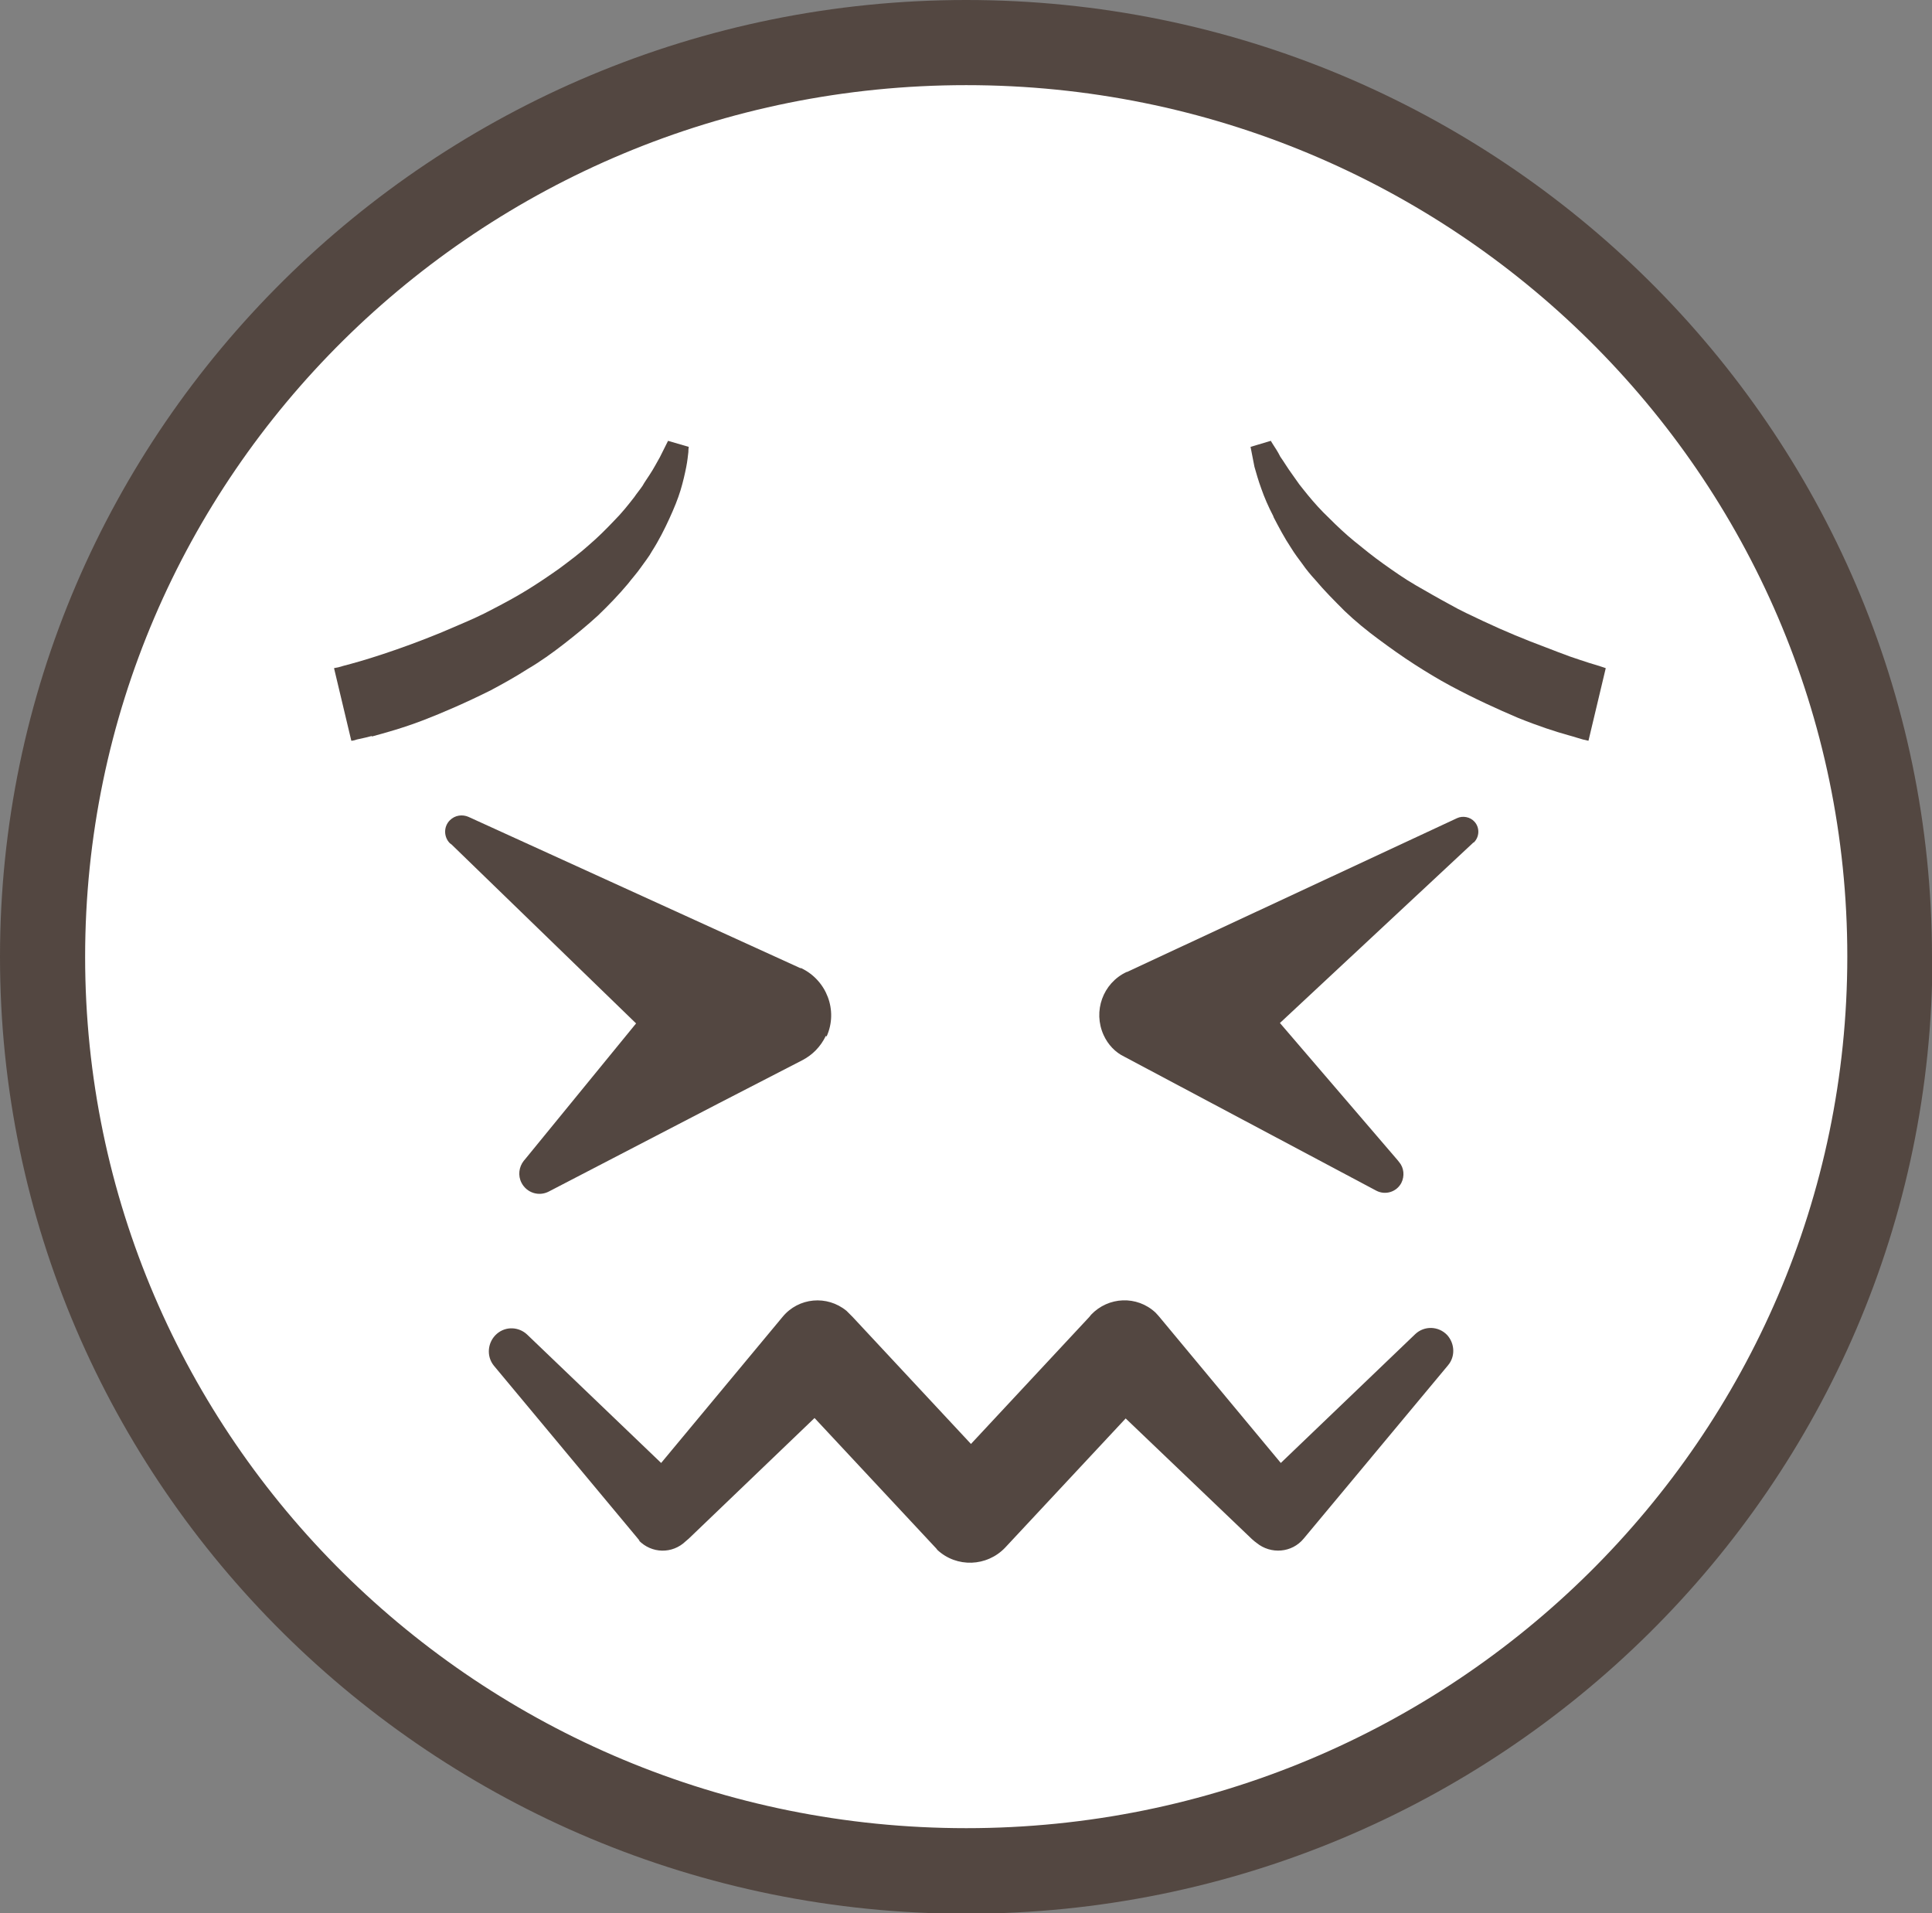 <?xml version="1.0" encoding="UTF-8"?>
<svg id="_レイヤー_2" data-name="レイヤー 2" xmlns="http://www.w3.org/2000/svg" width="44.71" height="44.27" viewBox="0 0 44.71 44.27">
  <rect x="0" y="0" width="44.71" height="44.27" fill="#808080" stroke="none"/>
  <defs>
    <style>
      .cls-1 {
        fill: #fff;
      }

      .cls-1, .cls-2 {
        stroke-width: 0px;
      }

      .cls-2 {
        fill: #534741;
      }
    </style>
  </defs>
  <g id="_レイヤー_1-2" data-name="レイヤー 1">
    <g>
      <path class="cls-1" d="M43.73,22.14C43.73,10.47,34.14.99,22.36.99S.99,10.47.99,22.14s9.59,21.15,21.37,21.15,21.37-9.49,21.37-21.15Z"/>
      <path class="cls-2" d="M44.71,22.14C44.71,9.93,34.68,0,22.36,0S0,9.93,0,22.14s10.03,22.14,22.36,22.14,22.36-9.93,22.36-22.14ZM1.97,22.14C1.97,11,11.1,1.97,22.36,1.97s20.39,9.03,20.39,20.16-9.13,20.17-20.39,20.17S1.97,33.27,1.97,22.14Z"/>
      <path class="cls-2" d="M19.13,23.98c.27-.6,0-1.3-.59-1.58h-.02s-7.68-3.5-7.68-3.5c-.14-.06-.31-.04-.43.08-.15.15-.14.39,0,.53l.04.03,4.27,4.14-2.55,3.12-.05.06c-.11.14-.14.34-.05.51.12.23.4.32.63.2l3.93-2.04h0s0,0,0,0l1.94-1c.23-.12.42-.31.54-.56Z"/>
      <path class="cls-2" d="M34.1,19.5c.14-.13.15-.35.02-.49-.1-.11-.27-.14-.4-.08l-7.64,3.56h-.01c-.55.26-.78.91-.53,1.46.1.22.27.4.48.5l5.83,3.1c.21.11.47.03.58-.18.08-.16.06-.35-.05-.48l-.04-.05-2.72-3.17,4.45-4.15.03-.03Z"/>
      <path class="cls-2" d="M14.78,35.64c.3.31.78.32,1.09.02l.07-.06,2.91-2.79,2.79,2.99s.04.04.05.06c.45.42,1.15.39,1.57-.05l2.79-2.99,2.92,2.79.07.06s.03.02.04.03c.33.27.82.23,1.09-.1l3.34-4.01c.17-.2.16-.5-.02-.7-.2-.21-.53-.22-.74-.02l-3.11,2.98-2.81-3.38s-.06-.07-.09-.1c-.43-.4-1.09-.37-1.49.05l-.04.05-2.74,2.94-2.74-2.94-.05-.05s-.06-.06-.09-.09c-.45-.37-1.11-.31-1.48.14l-2.81,3.38-3.1-2.97c-.19-.18-.49-.2-.7-.02-.22.19-.25.52-.07.74l3.34,4.01s.02.03.04.04Z"/>
      <path class="cls-2" d="M8.61,17.04c.29-.08.7-.19,1.17-.37.47-.18,1.02-.42,1.58-.7.28-.15.57-.31.85-.49.29-.17.57-.37.84-.58.27-.21.54-.43.79-.66.25-.24.48-.48.69-.73.1-.13.21-.25.3-.38.09-.13.19-.25.26-.38.16-.25.29-.51.4-.75.11-.24.2-.46.26-.66.06-.2.1-.38.13-.53.03-.15.04-.27.05-.35,0-.08.01-.12.01-.12l-.48-.14s-.07.14-.19.38c-.07.12-.14.26-.24.41-.05.08-.11.16-.16.25-.06.09-.13.17-.19.26-.14.18-.29.37-.47.55-.18.19-.37.38-.58.56-.21.19-.44.36-.68.54-.24.17-.49.34-.75.5-.26.16-.52.3-.79.44-.26.14-.53.26-.79.37-.52.23-1.02.42-1.45.57-.43.15-.79.26-1.05.33-.12.03-.22.06-.29.08-.06.01-.1.02-.1.02l.4,1.68s.05,0,.13-.03c.08-.02.2-.04.34-.08Z"/>
      <path class="cls-2" d="M29.47,11.96c.12.23.25.48.41.72.08.13.17.25.26.37.09.13.19.25.3.37.21.25.44.48.68.72.24.23.51.45.78.65.27.2.55.4.83.58.28.18.56.35.84.5.56.3,1.09.54,1.56.74.47.19.87.32,1.16.4.15.04.26.08.34.1.08.02.13.03.13.03l.4-1.68s-.14-.05-.38-.12c-.12-.04-.28-.09-.45-.15-.17-.06-.37-.14-.58-.22-.43-.16-.92-.36-1.43-.6-.25-.12-.52-.24-.78-.39-.26-.14-.52-.29-.78-.44-.26-.15-.5-.32-.74-.49-.24-.17-.46-.35-.67-.52-.21-.17-.41-.36-.59-.54-.19-.18-.35-.36-.49-.53-.07-.09-.14-.17-.2-.25-.06-.08-.11-.16-.17-.24-.11-.15-.19-.29-.27-.4-.06-.12-.12-.21-.16-.27-.04-.06-.06-.1-.06-.1l-.47.14s.03.16.09.46c.04.14.09.32.16.51.07.2.16.41.28.64Z"/>
    </g>
  </g>
</svg>